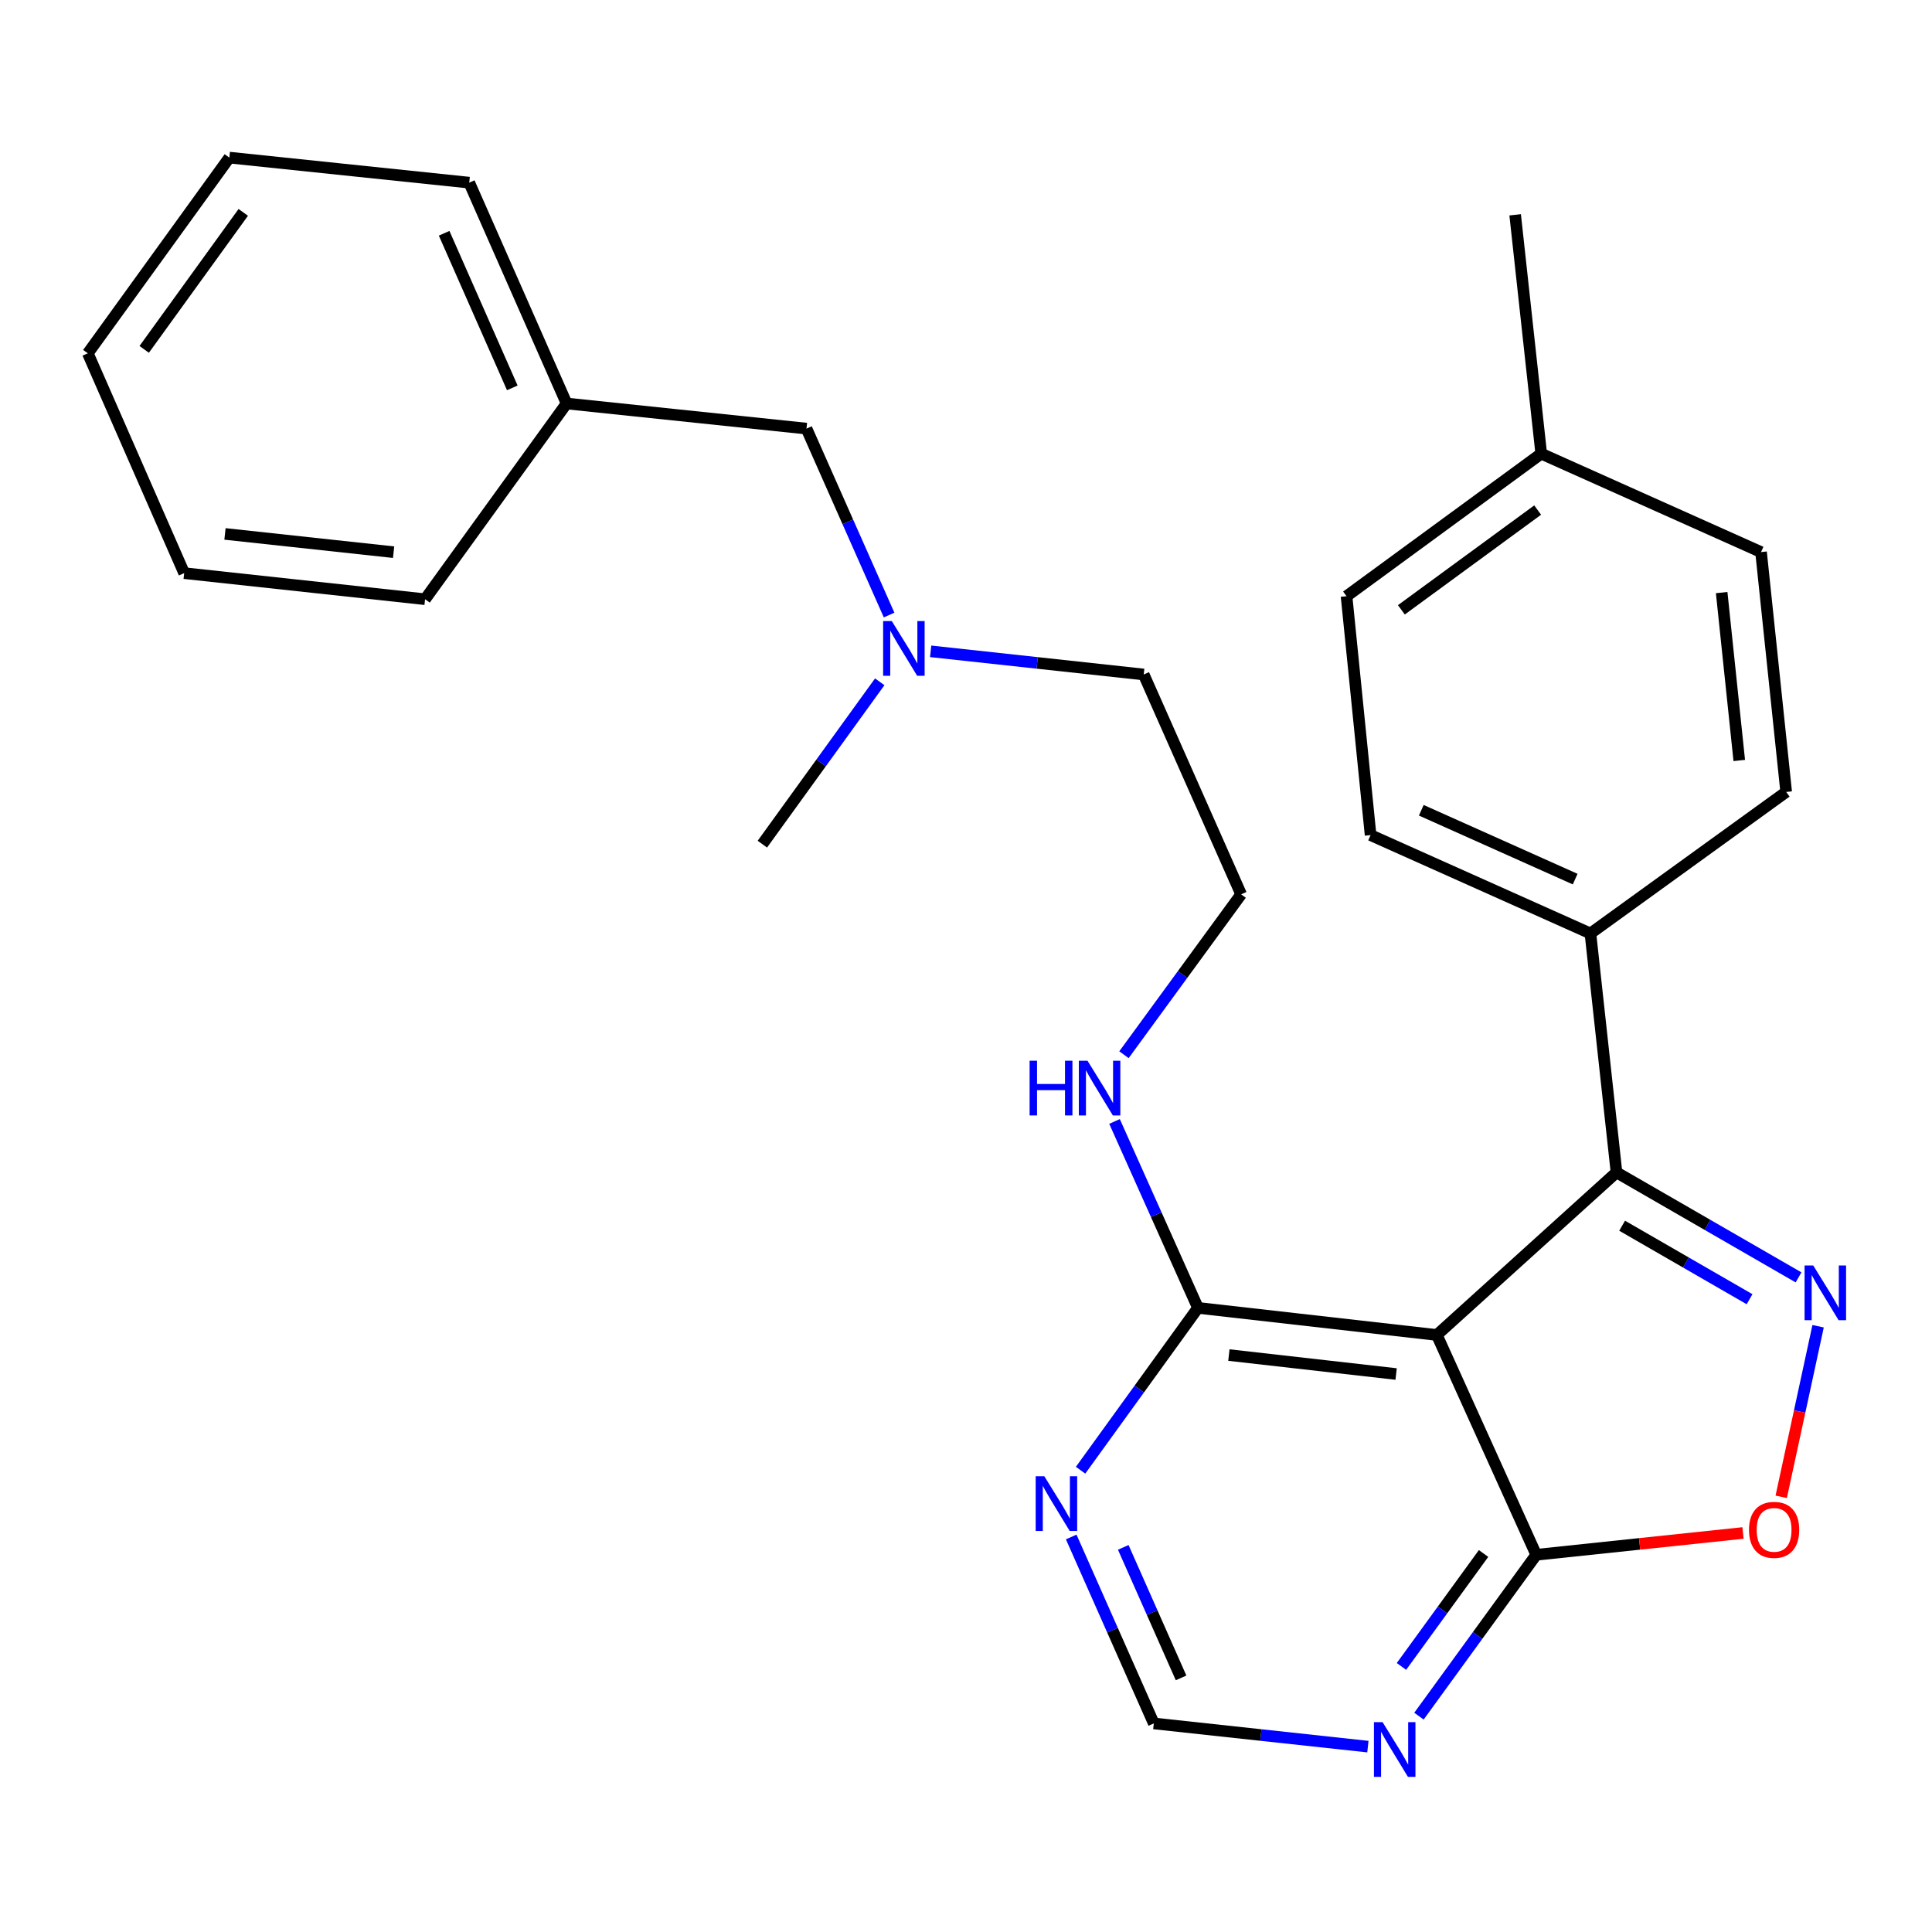 <?xml version='1.0' encoding='iso-8859-1'?>
<svg version='1.1' baseProfile='full'
              xmlns='http://www.w3.org/2000/svg'
                      xmlns:rdkit='http://www.rdkit.org/xml'
                      xmlns:xlink='http://www.w3.org/1999/xlink'
                  xml:space='preserve'
width='1000px' height='1000px' viewBox='0 0 1000 1000'>
<!-- END OF HEADER -->
<rect style='opacity:1.0;fill:#FFFFFF;stroke:none' width='1000' height='1000' x='0' y='0'> </rect>
<path class='bond-1' d='M 930.924,661.17 L 883.811,633.998' style='fill:none;fill-rule:evenodd;stroke:#0000FF;stroke-width:6px;stroke-linecap:butt;stroke-linejoin:miter;stroke-opacity:1' />
<path class='bond-1' d='M 883.811,633.998 L 836.699,606.826' style='fill:none;fill-rule:evenodd;stroke:#000000;stroke-width:6px;stroke-linecap:butt;stroke-linejoin:miter;stroke-opacity:1' />
<path class='bond-1' d='M 905.571,672.47 L 872.592,653.45' style='fill:none;fill-rule:evenodd;stroke:#0000FF;stroke-width:6px;stroke-linecap:butt;stroke-linejoin:miter;stroke-opacity:1' />
<path class='bond-1' d='M 872.592,653.45 L 839.614,634.429' style='fill:none;fill-rule:evenodd;stroke:#000000;stroke-width:6px;stroke-linecap:butt;stroke-linejoin:miter;stroke-opacity:1' />
<path class='bond-3' d='M 941.043,686.46 L 931.498,730.607' style='fill:none;fill-rule:evenodd;stroke:#0000FF;stroke-width:6px;stroke-linecap:butt;stroke-linejoin:miter;stroke-opacity:1' />
<path class='bond-3' d='M 931.498,730.607 L 921.952,774.755' style='fill:none;fill-rule:evenodd;stroke:#FF0000;stroke-width:6px;stroke-linecap:butt;stroke-linejoin:miter;stroke-opacity:1' />
<path class='bond-0' d='M 743.71,690.982 L 836.699,606.826' style='fill:none;fill-rule:evenodd;stroke:#000000;stroke-width:6px;stroke-linecap:butt;stroke-linejoin:miter;stroke-opacity:1' />
<path class='bond-4' d='M 743.71,690.982 L 620.057,676.96' style='fill:none;fill-rule:evenodd;stroke:#000000;stroke-width:6px;stroke-linecap:butt;stroke-linejoin:miter;stroke-opacity:1' />
<path class='bond-4' d='M 722.632,711.191 L 636.074,701.376' style='fill:none;fill-rule:evenodd;stroke:#000000;stroke-width:6px;stroke-linecap:butt;stroke-linejoin:miter;stroke-opacity:1' />
<path class='bond-27' d='M 743.71,690.982 L 795.157,804.755' style='fill:none;fill-rule:evenodd;stroke:#000000;stroke-width:6px;stroke-linecap:butt;stroke-linejoin:miter;stroke-opacity:1' />
<path class='bond-7' d='M 836.699,606.826 L 823.201,483.16' style='fill:none;fill-rule:evenodd;stroke:#000000;stroke-width:6px;stroke-linecap:butt;stroke-linejoin:miter;stroke-opacity:1' />
<path class='bond-2' d='M 795.157,804.755 L 848.668,799.111' style='fill:none;fill-rule:evenodd;stroke:#000000;stroke-width:6px;stroke-linecap:butt;stroke-linejoin:miter;stroke-opacity:1' />
<path class='bond-2' d='M 848.668,799.111 L 902.178,793.466' style='fill:none;fill-rule:evenodd;stroke:#FF0000;stroke-width:6px;stroke-linecap:butt;stroke-linejoin:miter;stroke-opacity:1' />
<path class='bond-5' d='M 795.157,804.755 L 764.802,846.517' style='fill:none;fill-rule:evenodd;stroke:#000000;stroke-width:6px;stroke-linecap:butt;stroke-linejoin:miter;stroke-opacity:1' />
<path class='bond-5' d='M 764.802,846.517 L 734.447,888.279' style='fill:none;fill-rule:evenodd;stroke:#0000FF;stroke-width:6px;stroke-linecap:butt;stroke-linejoin:miter;stroke-opacity:1' />
<path class='bond-5' d='M 767.887,804.081 L 746.638,833.314' style='fill:none;fill-rule:evenodd;stroke:#000000;stroke-width:6px;stroke-linecap:butt;stroke-linejoin:miter;stroke-opacity:1' />
<path class='bond-5' d='M 746.638,833.314 L 725.39,862.547' style='fill:none;fill-rule:evenodd;stroke:#0000FF;stroke-width:6px;stroke-linecap:butt;stroke-linejoin:miter;stroke-opacity:1' />
<path class='bond-6' d='M 620.057,676.96 L 589.679,718.973' style='fill:none;fill-rule:evenodd;stroke:#000000;stroke-width:6px;stroke-linecap:butt;stroke-linejoin:miter;stroke-opacity:1' />
<path class='bond-6' d='M 589.679,718.973 L 559.301,760.985' style='fill:none;fill-rule:evenodd;stroke:#0000FF;stroke-width:6px;stroke-linecap:butt;stroke-linejoin:miter;stroke-opacity:1' />
<path class='bond-9' d='M 620.057,676.96 L 598.467,628.712' style='fill:none;fill-rule:evenodd;stroke:#000000;stroke-width:6px;stroke-linecap:butt;stroke-linejoin:miter;stroke-opacity:1' />
<path class='bond-9' d='M 598.467,628.712 L 576.877,580.464' style='fill:none;fill-rule:evenodd;stroke:#0000FF;stroke-width:6px;stroke-linecap:butt;stroke-linejoin:miter;stroke-opacity:1' />
<path class='bond-8' d='M 708.015,904.05 L 652.609,898.047' style='fill:none;fill-rule:evenodd;stroke:#0000FF;stroke-width:6px;stroke-linecap:butt;stroke-linejoin:miter;stroke-opacity:1' />
<path class='bond-8' d='M 652.609,898.047 L 597.202,892.043' style='fill:none;fill-rule:evenodd;stroke:#000000;stroke-width:6px;stroke-linecap:butt;stroke-linejoin:miter;stroke-opacity:1' />
<path class='bond-28' d='M 554.454,795.542 L 575.828,843.792' style='fill:none;fill-rule:evenodd;stroke:#0000FF;stroke-width:6px;stroke-linecap:butt;stroke-linejoin:miter;stroke-opacity:1' />
<path class='bond-28' d='M 575.828,843.792 L 597.202,892.043' style='fill:none;fill-rule:evenodd;stroke:#000000;stroke-width:6px;stroke-linecap:butt;stroke-linejoin:miter;stroke-opacity:1' />
<path class='bond-28' d='M 581.397,800.922 L 596.359,834.698' style='fill:none;fill-rule:evenodd;stroke:#0000FF;stroke-width:6px;stroke-linecap:butt;stroke-linejoin:miter;stroke-opacity:1' />
<path class='bond-28' d='M 596.359,834.698 L 611.321,868.473' style='fill:none;fill-rule:evenodd;stroke:#000000;stroke-width:6px;stroke-linecap:butt;stroke-linejoin:miter;stroke-opacity:1' />
<path class='bond-10' d='M 823.201,483.16 L 709.416,432.249' style='fill:none;fill-rule:evenodd;stroke:#000000;stroke-width:6px;stroke-linecap:butt;stroke-linejoin:miter;stroke-opacity:1' />
<path class='bond-10' d='M 815.304,455.027 L 735.654,419.389' style='fill:none;fill-rule:evenodd;stroke:#000000;stroke-width:6px;stroke-linecap:butt;stroke-linejoin:miter;stroke-opacity:1' />
<path class='bond-11' d='M 823.201,483.16 L 924.523,409.906' style='fill:none;fill-rule:evenodd;stroke:#000000;stroke-width:6px;stroke-linecap:butt;stroke-linejoin:miter;stroke-opacity:1' />
<path class='bond-18' d='M 581.759,545.923 L 612.086,504.412' style='fill:none;fill-rule:evenodd;stroke:#0000FF;stroke-width:6px;stroke-linecap:butt;stroke-linejoin:miter;stroke-opacity:1' />
<path class='bond-18' d='M 612.086,504.412 L 642.412,462.901' style='fill:none;fill-rule:evenodd;stroke:#000000;stroke-width:6px;stroke-linecap:butt;stroke-linejoin:miter;stroke-opacity:1' />
<path class='bond-14' d='M 709.416,432.249 L 696.966,308.596' style='fill:none;fill-rule:evenodd;stroke:#000000;stroke-width:6px;stroke-linecap:butt;stroke-linejoin:miter;stroke-opacity:1' />
<path class='bond-15' d='M 924.523,409.906 L 911.512,285.755' style='fill:none;fill-rule:evenodd;stroke:#000000;stroke-width:6px;stroke-linecap:butt;stroke-linejoin:miter;stroke-opacity:1' />
<path class='bond-15' d='M 900.239,393.624 L 891.131,306.718' style='fill:none;fill-rule:evenodd;stroke:#000000;stroke-width:6px;stroke-linecap:butt;stroke-linejoin:miter;stroke-opacity:1' />
<path class='bond-12' d='M 481.71,337.125 L 536.849,343.12' style='fill:none;fill-rule:evenodd;stroke:#0000FF;stroke-width:6px;stroke-linecap:butt;stroke-linejoin:miter;stroke-opacity:1' />
<path class='bond-12' d='M 536.849,343.12 L 591.988,349.115' style='fill:none;fill-rule:evenodd;stroke:#000000;stroke-width:6px;stroke-linecap:butt;stroke-linejoin:miter;stroke-opacity:1' />
<path class='bond-13' d='M 460.196,318.346 L 438.816,270.096' style='fill:none;fill-rule:evenodd;stroke:#0000FF;stroke-width:6px;stroke-linecap:butt;stroke-linejoin:miter;stroke-opacity:1' />
<path class='bond-13' d='M 438.816,270.096 L 417.436,221.845' style='fill:none;fill-rule:evenodd;stroke:#000000;stroke-width:6px;stroke-linecap:butt;stroke-linejoin:miter;stroke-opacity:1' />
<path class='bond-20' d='M 455.351,352.903 L 424.973,394.922' style='fill:none;fill-rule:evenodd;stroke:#0000FF;stroke-width:6px;stroke-linecap:butt;stroke-linejoin:miter;stroke-opacity:1' />
<path class='bond-20' d='M 424.973,394.922 L 394.595,436.94' style='fill:none;fill-rule:evenodd;stroke:#000000;stroke-width:6px;stroke-linecap:butt;stroke-linejoin:miter;stroke-opacity:1' />
<path class='bond-17' d='M 417.436,221.845 L 293.272,208.846' style='fill:none;fill-rule:evenodd;stroke:#000000;stroke-width:6px;stroke-linecap:butt;stroke-linejoin:miter;stroke-opacity:1' />
<path class='bond-29' d='M 696.966,308.596 L 797.739,234.819' style='fill:none;fill-rule:evenodd;stroke:#000000;stroke-width:6px;stroke-linecap:butt;stroke-linejoin:miter;stroke-opacity:1' />
<path class='bond-29' d='M 725.346,315.648 L 795.888,264.004' style='fill:none;fill-rule:evenodd;stroke:#000000;stroke-width:6px;stroke-linecap:butt;stroke-linejoin:miter;stroke-opacity:1' />
<path class='bond-16' d='M 911.512,285.755 L 797.739,234.819' style='fill:none;fill-rule:evenodd;stroke:#000000;stroke-width:6px;stroke-linecap:butt;stroke-linejoin:miter;stroke-opacity:1' />
<path class='bond-21' d='M 797.739,234.819 L 784.241,111.191' style='fill:none;fill-rule:evenodd;stroke:#000000;stroke-width:6px;stroke-linecap:butt;stroke-linejoin:miter;stroke-opacity:1' />
<path class='bond-22' d='M 293.272,208.846 L 242.873,94.537' style='fill:none;fill-rule:evenodd;stroke:#000000;stroke-width:6px;stroke-linecap:butt;stroke-linejoin:miter;stroke-opacity:1' />
<path class='bond-22' d='M 265.165,200.758 L 229.886,120.742' style='fill:none;fill-rule:evenodd;stroke:#000000;stroke-width:6px;stroke-linecap:butt;stroke-linejoin:miter;stroke-opacity:1' />
<path class='bond-23' d='M 293.272,208.846 L 220.018,310.156' style='fill:none;fill-rule:evenodd;stroke:#000000;stroke-width:6px;stroke-linecap:butt;stroke-linejoin:miter;stroke-opacity:1' />
<path class='bond-19' d='M 642.412,462.901 L 591.988,349.115' style='fill:none;fill-rule:evenodd;stroke:#000000;stroke-width:6px;stroke-linecap:butt;stroke-linejoin:miter;stroke-opacity:1' />
<path class='bond-25' d='M 242.873,94.537 L 118.708,81.575' style='fill:none;fill-rule:evenodd;stroke:#000000;stroke-width:6px;stroke-linecap:butt;stroke-linejoin:miter;stroke-opacity:1' />
<path class='bond-24' d='M 220.018,310.156 L 95.33,296.658' style='fill:none;fill-rule:evenodd;stroke:#000000;stroke-width:6px;stroke-linecap:butt;stroke-linejoin:miter;stroke-opacity:1' />
<path class='bond-24' d='M 203.732,285.806 L 116.45,276.358' style='fill:none;fill-rule:evenodd;stroke:#000000;stroke-width:6px;stroke-linecap:butt;stroke-linejoin:miter;stroke-opacity:1' />
<path class='bond-26' d='M 95.33,296.658 L 45.455,182.873' style='fill:none;fill-rule:evenodd;stroke:#000000;stroke-width:6px;stroke-linecap:butt;stroke-linejoin:miter;stroke-opacity:1' />
<path class='bond-30' d='M 118.708,81.575 L 45.455,182.873' style='fill:none;fill-rule:evenodd;stroke:#000000;stroke-width:6px;stroke-linecap:butt;stroke-linejoin:miter;stroke-opacity:1' />
<path class='bond-30' d='M 125.916,109.928 L 74.638,180.836' style='fill:none;fill-rule:evenodd;stroke:#000000;stroke-width:6px;stroke-linecap:butt;stroke-linejoin:miter;stroke-opacity:1' />
<path  class='atom-0' d='M 938.523 655.004
L 947.803 670.004
Q 948.723 671.484, 950.203 674.164
Q 951.683 676.844, 951.763 677.004
L 951.763 655.004
L 955.523 655.004
L 955.523 683.324
L 951.643 683.324
L 941.683 666.924
Q 940.523 665.004, 939.283 662.804
Q 938.083 660.604, 937.723 659.924
L 937.723 683.324
L 934.043 683.324
L 934.043 655.004
L 938.523 655.004
' fill='#0000FF'/>
<path  class='atom-4' d='M 905.273 791.849
Q 905.273 785.049, 908.633 781.249
Q 911.993 777.449, 918.273 777.449
Q 924.553 777.449, 927.913 781.249
Q 931.273 785.049, 931.273 791.849
Q 931.273 798.729, 927.873 802.649
Q 924.473 806.529, 918.273 806.529
Q 912.033 806.529, 908.633 802.649
Q 905.273 798.769, 905.273 791.849
M 918.273 803.329
Q 922.593 803.329, 924.913 800.449
Q 927.273 797.529, 927.273 791.849
Q 927.273 786.289, 924.913 783.489
Q 922.593 780.649, 918.273 780.649
Q 913.953 780.649, 911.593 783.449
Q 909.273 786.249, 909.273 791.849
Q 909.273 797.569, 911.593 800.449
Q 913.953 803.329, 918.273 803.329
' fill='#FF0000'/>
<path  class='atom-6' d='M 715.631 891.394
L 724.911 906.394
Q 725.831 907.874, 727.311 910.554
Q 728.791 913.234, 728.871 913.394
L 728.871 891.394
L 732.631 891.394
L 732.631 919.714
L 728.751 919.714
L 718.791 903.314
Q 717.631 901.394, 716.391 899.194
Q 715.191 896.994, 714.831 896.314
L 714.831 919.714
L 711.151 919.714
L 711.151 891.394
L 715.631 891.394
' fill='#0000FF'/>
<path  class='atom-7' d='M 540.543 764.111
L 549.823 779.111
Q 550.743 780.591, 552.223 783.271
Q 553.703 785.951, 553.783 786.111
L 553.783 764.111
L 557.543 764.111
L 557.543 792.431
L 553.663 792.431
L 543.703 776.031
Q 542.543 774.111, 541.303 771.911
Q 540.103 769.711, 539.743 769.031
L 539.743 792.431
L 536.063 792.431
L 536.063 764.111
L 540.543 764.111
' fill='#0000FF'/>
<path  class='atom-10' d='M 532.926 549.028
L 536.766 549.028
L 536.766 561.068
L 551.246 561.068
L 551.246 549.028
L 555.086 549.028
L 555.086 577.348
L 551.246 577.348
L 551.246 564.268
L 536.766 564.268
L 536.766 577.348
L 532.926 577.348
L 532.926 549.028
' fill='#0000FF'/>
<path  class='atom-10' d='M 562.886 549.028
L 572.166 564.028
Q 573.086 565.508, 574.566 568.188
Q 576.046 570.868, 576.126 571.028
L 576.126 549.028
L 579.886 549.028
L 579.886 577.348
L 576.006 577.348
L 566.046 560.948
Q 564.886 559.028, 563.646 556.828
Q 562.446 554.628, 562.086 553.948
L 562.086 577.348
L 558.406 577.348
L 558.406 549.028
L 562.886 549.028
' fill='#0000FF'/>
<path  class='atom-13' d='M 461.588 321.457
L 470.868 336.457
Q 471.788 337.937, 473.268 340.617
Q 474.748 343.297, 474.828 343.457
L 474.828 321.457
L 478.588 321.457
L 478.588 349.777
L 474.708 349.777
L 464.748 333.377
Q 463.588 331.457, 462.348 329.257
Q 461.148 327.057, 460.788 326.377
L 460.788 349.777
L 457.108 349.777
L 457.108 321.457
L 461.588 321.457
' fill='#0000FF'/>
</svg>
